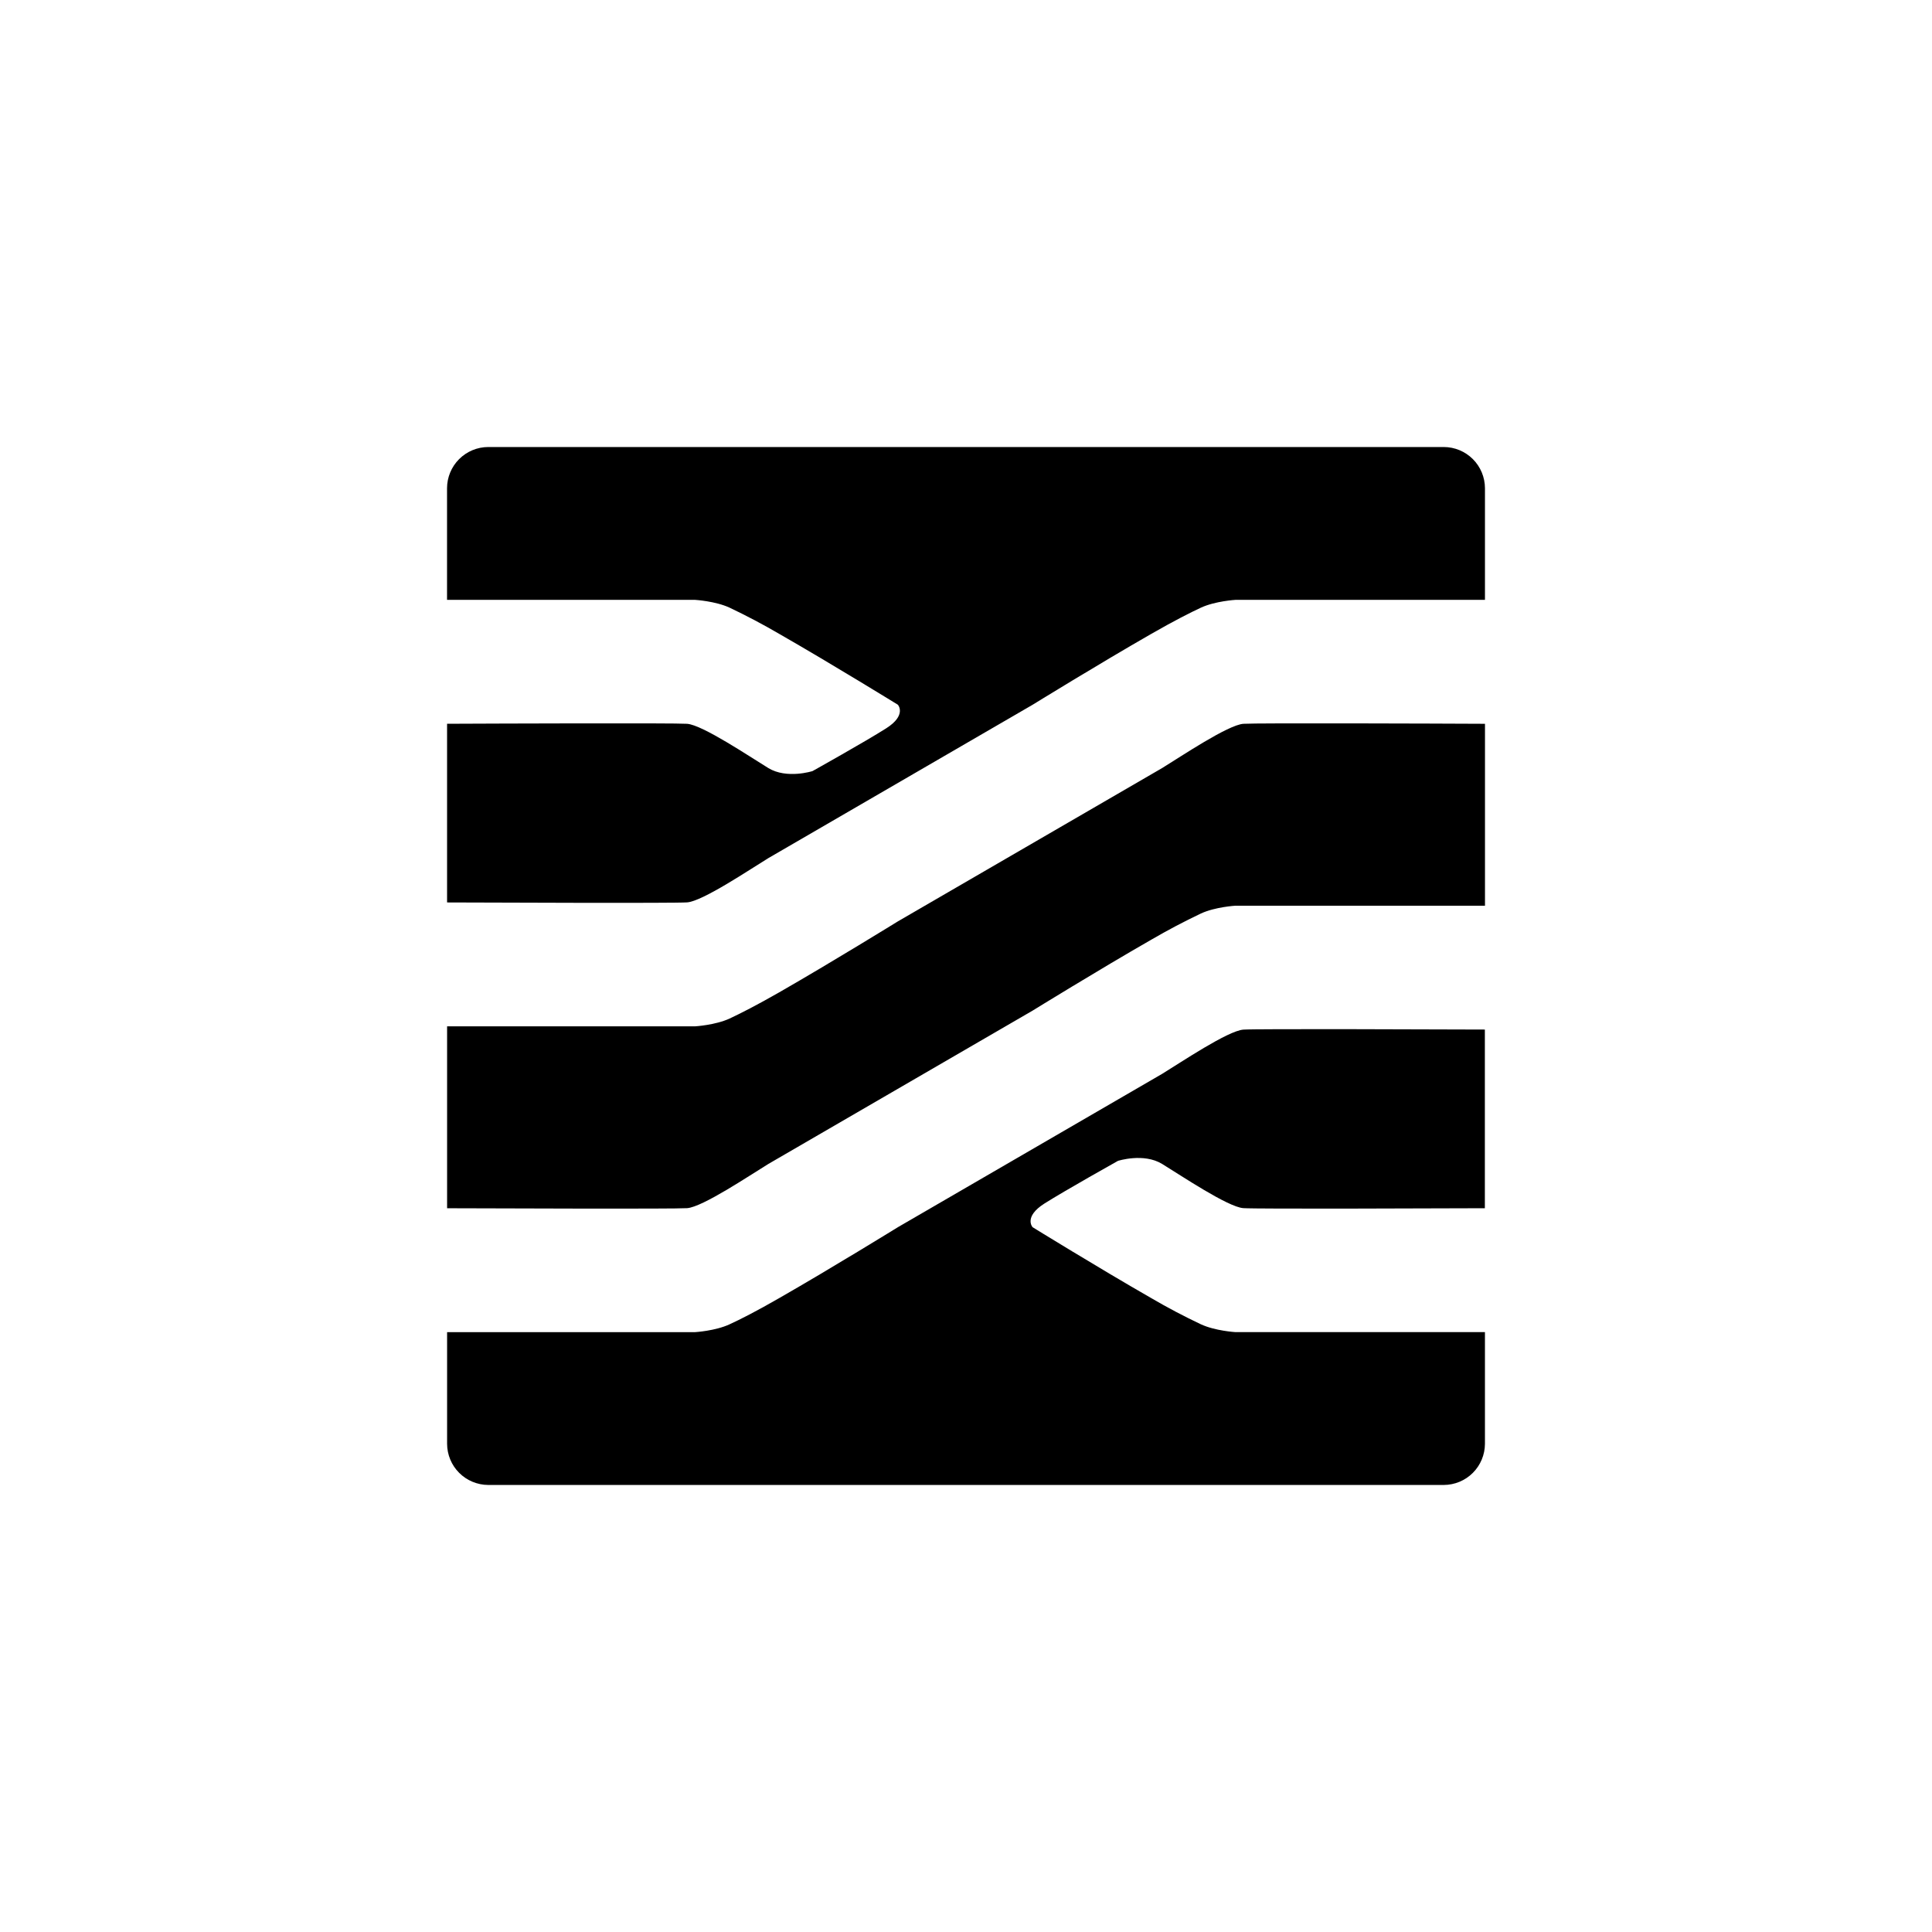 <svg width="96" height="96" viewBox="0 0 96 96" fill="none" xmlns="http://www.w3.org/2000/svg">
<path d="M61.787 51.161C61.019 51.212 58.669 52.795 57.75 53.357L44.615 60.979C44.615 60.979 41.344 62.999 38.713 64.505C37.583 65.155 36.79 65.558 36.253 65.804C35.542 66.134 34.54 66.193 34.54 66.193H22.216V71.742C22.218 72.283 22.433 72.802 22.816 73.185C23.199 73.568 23.718 73.784 24.259 73.787H71.741C72.283 73.785 72.802 73.569 73.185 73.186C73.568 72.803 73.784 72.284 73.786 71.742V66.192H61.386C61.386 66.192 60.384 66.133 59.671 65.803C58.833 65.407 58.012 64.974 57.211 64.506C54.58 62.998 51.309 60.979 51.309 60.979C51.309 60.979 50.85 60.469 51.895 59.804C52.944 59.141 55.55 57.683 55.55 57.683C55.55 57.683 56.826 57.273 57.746 57.836C58.667 58.399 61.019 59.982 61.783 60.032C62.454 60.079 71.513 60.044 73.782 60.036V51.158C71.518 51.149 62.456 51.116 61.787 51.161ZM34.139 44.839C34.906 44.789 37.257 43.203 38.177 42.641L51.312 35.018C51.312 35.018 54.581 33.001 57.214 31.493C58.344 30.845 59.139 30.443 59.672 30.195C60.385 29.866 61.389 29.807 61.389 29.807H73.787V24.257C73.785 23.715 73.569 23.196 73.186 22.813C72.803 22.43 72.284 22.214 71.742 22.212H24.258C23.716 22.214 23.197 22.43 22.814 22.813C22.431 23.196 22.215 23.715 22.213 24.257V29.807H34.538C34.538 29.807 35.541 29.866 36.252 30.194C37.09 30.592 37.911 31.025 38.712 31.493C41.345 33.001 44.615 35.018 44.615 35.018C44.615 35.018 45.075 35.531 44.028 36.194C42.982 36.858 40.374 38.315 40.374 38.315C40.374 38.315 39.096 38.724 38.176 38.163C37.255 37.601 34.904 36.016 34.139 35.965C33.475 35.921 24.599 35.953 22.215 35.964V44.842C24.6 44.851 33.475 44.885 34.139 44.839ZM61.787 35.965C61.019 36.016 58.669 37.599 57.75 38.162L44.615 45.783C44.615 45.783 41.344 47.803 38.713 49.312C37.583 49.958 36.79 50.36 36.253 50.611C35.542 50.939 34.54 50.998 34.54 50.998H22.216V60.037C24.6 60.045 33.477 60.078 34.14 60.033C34.907 59.982 37.258 58.399 38.178 57.837L51.313 50.215C51.313 50.215 54.582 48.197 57.215 46.688C58.016 46.222 58.837 45.789 59.674 45.391C60.386 45.062 61.39 45.004 61.39 45.004H73.788V35.965C71.518 35.954 62.456 35.921 61.787 35.965Z" fill="black"/>
</svg>
